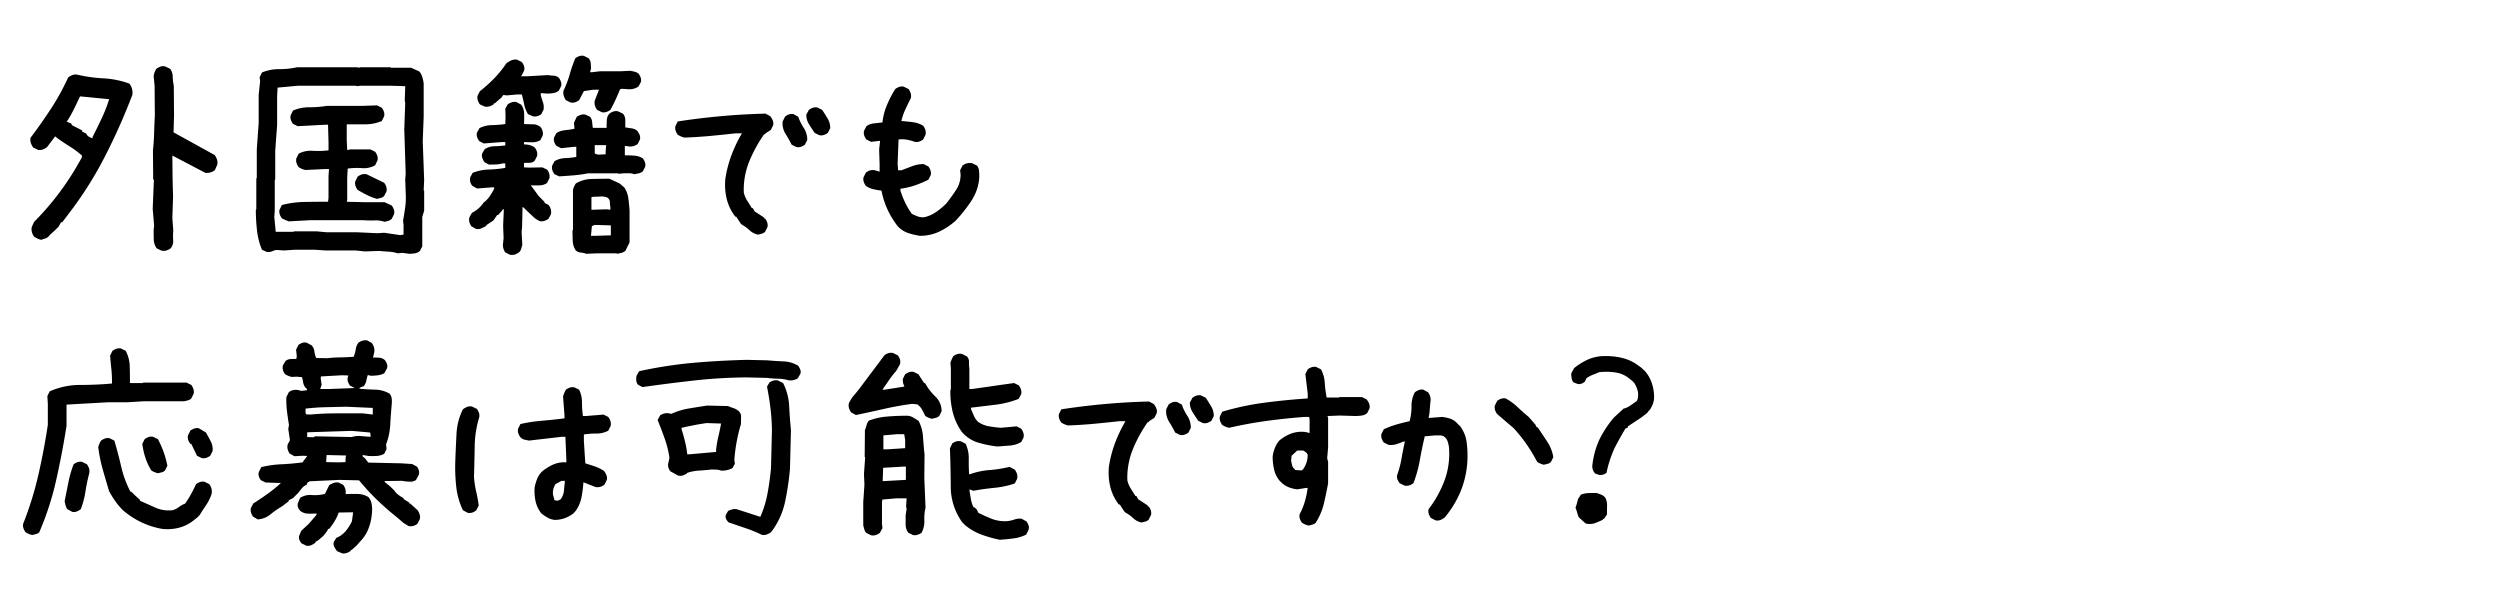 <svg xmlns="http://www.w3.org/2000/svg" width="330" height="80" viewBox="0 0 330 80"><g transform="translate(-272 -2549)"><path d="M21.344,28.094l-.656-.312a2.079,2.079,0,0,1-.391-1.172q-.016-.641-.016-1.3l.063-.531-.187-2.219.156-3.812-.094-.094-.031-3.812q.125-1.125.156-2.281t.094-2.281l-.031-3.937-.125-1.281a1.968,1.968,0,0,1,.125-.516,3.628,3.628,0,0,1,.219-.453,2.138,2.138,0,0,1,.547-.3,1.03,1.03,0,0,1,.641-.016l.656.313A1.838,1.838,0,0,1,22.8,5.141a6.113,6.113,0,0,0,.141,1.172l.031,3.938-.062,2.219,5.438,3a2.638,2.638,0,0,1,.3.594,1.281,1.281,0,0,1,.016.719l-.312.688a1.817,1.817,0,0,1-.547.281,1.865,1.865,0,0,1-.7.063L22.75,15.531l.031,3L22.844,21l-.094,2.781.125,1.688a7.037,7.037,0,0,0-.016,1.234,1.542,1.542,0,0,1-.328,1.078,2.366,2.366,0,0,1-.562.281A1.248,1.248,0,0,1,21.344,28.094ZM5.438,26.656a2.166,2.166,0,0,1-.5-.172q-.219-.109-.437-.234a2.278,2.278,0,0,1-.281-.578,1.551,1.551,0,0,1-.031-.7l.313-.687A35.7,35.7,0,0,0,7.969,20.25a36.308,36.308,0,0,0,2.844-4.5v-.219A11.747,11.747,0,0,0,9.25,14.359q-.781-.484-1.625-1.078L7.281,13,6.219,14.406a2.159,2.159,0,0,1-.578.328,1.1,1.1,0,0,1-.609.047l-.656-.312a2.764,2.764,0,0,1-.3-.578,1.4,1.4,0,0,1-.047-.7q1.438-1.906,2.7-3.844A31.4,31.4,0,0,0,9,5.219a2.23,2.23,0,0,1,.531-.3,1.267,1.267,0,0,1,.594-.078,20.273,20.273,0,0,0,3.516.5,11.966,11.966,0,0,1,3.422.688,1.669,1.669,0,0,1,.359.7,1.906,1.906,0,0,1,.047.8A80.649,80.649,0,0,1,13.828,15.7a48.983,48.983,0,0,1-4.766,7.516l-.844,1.125H8.063l-.344.594-.469.469L6.594,26l-.187.219a1.047,1.047,0,0,1-.453.266Q5.687,26.563,5.438,26.656ZM12.219,13.25v-.156q.594-1.188,1.188-2.437a19.191,19.191,0,0,0,1-2.562l-3.844-.375q-.406.875-.812,1.7a15.365,15.365,0,0,1-.937,1.641l.594.25a.471.471,0,0,0,.266.313q.2.094.391.188l.781.406v.156l.531.25a.9.9,0,0,0,.359.422A1.776,1.776,0,0,0,12.219,13.25Zm41.8,15.25-.906-.125-.625.063a4.763,4.763,0,0,0-1.187-.219q-.594-.031-1.219-.094l-1.937.063-1.187-.125H42.987l-1.375-.094h-2.75l-1.375.094L36.644,28a1.516,1.516,0,0,0-.687.156,1.252,1.252,0,0,1-.75.094l-.625-.281a9.249,9.249,0,0,1-.656-2.547,23.926,23.926,0,0,1-.156-2.734l.063-.062V18.563l.063-.062V14.719l.25-3.5V7.5l.188-1.75-.062-.562.313-.625a5.973,5.973,0,0,1,2.3-.437,10.427,10.427,0,0,0,2.328-.25h7.906l.313.063.063-.062H51.55l.063.063h2.656l1.094.5a2.15,2.15,0,0,1,.375.719A5.518,5.518,0,0,1,55.925,6v4.406l-.125,3.25.188,5.094-.062,1.375.063.063v2.625l-.25.813v3.906l-.312.594a1.287,1.287,0,0,1-.656.313A4.555,4.555,0,0,1,54.019,28.5Zm-.75-2.531v-1.25l-.062-.594q.156-.875.281-1.781a9.568,9.568,0,0,0,.063-1.906l-.062-1.75.063-.75-.187-5.844.125-3.5-.062-.312.063-1.906-2.031-.062H47.581l-.5.063-.062-.062H39.362l-2.719.25-.062,1.125v3.781l-.25,3.438v3.781l-.062.063v4l-.062.875.188,1.969h2.344l.063-.062h3l1.313.125h4.031l2.688.125.875-.062,2.125.313Zm-2.5-1.687a3.668,3.668,0,0,0-1.375-.187,10.878,10.878,0,0,1-1.437-.031H40.987l-2.875.156q-.25-.094-.469-.187a4.282,4.282,0,0,1-.437-.219,1.865,1.865,0,0,1-.281-.531,1.14,1.14,0,0,1-.031-.594l.313-.625a12.451,12.451,0,0,1,2.969-.406q1.563-.031,3.125-.031l.063-.5V18.25l.063-.937h-.5l-2.625.125a3.092,3.092,0,0,1-.469-.156,2.519,2.519,0,0,1-.406-.219,1.865,1.865,0,0,1-.281-.531,1.248,1.248,0,0,1-.031-.625l.313-.625a3.452,3.452,0,0,1,1.875-.375,11.267,11.267,0,0,0,2.063-.062V13.781L43.3,11.469h-.5l-3.5.188-.625-.312a1.865,1.865,0,0,1-.281-.531,1.14,1.14,0,0,1-.031-.594l.313-.625a5.4,5.4,0,0,1,2.188-.437,14.045,14.045,0,0,0,2.313-.187h4.781l1.813-.062.625.313a1.865,1.865,0,0,1,.281.531,1.14,1.14,0,0,1,.031.594l-.312.625a5.477,5.477,0,0,1-2.219.438H45.769v2.125l.063,1.25h.25l.063-.062h2.75l.625.313a1.865,1.865,0,0,1,.281.531,1.14,1.14,0,0,1,.031.594l-.312.656a3.022,3.022,0,0,1-1.75.375,9.2,9.2,0,0,0-1.875.063l-.062,1.25v2.875l-.062.25,2.438.063h2.563l.938.438a1.865,1.865,0,0,1,.281.531,1.14,1.14,0,0,1,.031.594l-.312.625a1.056,1.056,0,0,1-.437.266Q51.019,24.219,50.769,24.281Zm-1-3.031a7.11,7.11,0,0,1-1.312-.5q-.625-.313-1.25-.687a1.865,1.865,0,0,1-.281-.531,1.14,1.14,0,0,1-.031-.594l.313-.625a1.865,1.865,0,0,1,.531-.281A1.359,1.359,0,0,1,48.394,18l2.313,1.125a1.865,1.865,0,0,1,.281.531,1.14,1.14,0,0,1,.031.594l-.312.625a.927.927,0,0,1-.437.25Zm17.55,7.375-.625-.312a1.893,1.893,0,0,1-.266-.594,1.541,1.541,0,0,1-.016-.656l.063-.625-.062-1.656.094-2.156h-.125l-.125.188-.5.563h-.125l-.5.719-.937.625v.094q-.344.188-.656.328a1.171,1.171,0,0,1-.687.078l-.625-.344a1.873,1.873,0,0,1-.25-.5,1.359,1.359,0,0,1-.031-.656l.344-.625a4.251,4.251,0,0,0,.844-.562,3.5,3.5,0,0,0,.688-.781,3.591,3.591,0,0,0,.828-.859,8.664,8.664,0,0,0,.578-.984v-.187h-.187l-2.063.156-.625-.344a1.289,1.289,0,0,1-.266-.5,1.39,1.39,0,0,1-.016-.625l.313-.594a6.243,6.243,0,0,1,2.125-.437,15.562,15.562,0,0,0,2.188-.219v-.594h-.375a3.026,3.026,0,0,1-.859.141q-.484.016-.922.016l-.594-.312a2.366,2.366,0,0,1-.281-.562,1.037,1.037,0,0,1-.031-.562l.344-.594a2.378,2.378,0,0,1,1.3-.391,12.486,12.486,0,0,0,1.422-.109V13.75h-.437l-2.406.188-.594-.312a1.931,1.931,0,0,1-.281-.516,1.076,1.076,0,0,1-.031-.578l.344-.625a3.735,3.735,0,0,1,1.625-.391,14.99,14.99,0,0,0,1.781-.141l.031-.937-.031-1.094.313-.562a1.817,1.817,0,0,1,.547-.281,1.206,1.206,0,0,1,.609-.031l.625.344a2.125,2.125,0,0,1,.391,1.2q.016.672-.016,1.359.563.031,1.156.031a1.534,1.534,0,0,1,1.031.375,1.591,1.591,0,0,1,.266.531,1.144,1.144,0,0,1,.016.563l-.312.625a1.967,1.967,0,0,1-1.031.281q-.562,0-1.125-.031v.313a3.082,3.082,0,0,1,.75.094,1.782,1.782,0,0,1,.688.344,1.591,1.591,0,0,1,.266.531,1.144,1.144,0,0,1,.016.563l-.312.625a.923.923,0,0,1-.641.266q-.391.016-.766.016v.594l.688.031,1.75-.031.625.313a1.591,1.591,0,0,1,.266.531,1.265,1.265,0,0,1,.016.594l-.312.625a1.771,1.771,0,0,1-1,.313H70.1v.125h.063l.969,1.313.75.75v.125l.5.25a1.455,1.455,0,0,1,.344,1.25l-.344.625a2.476,2.476,0,0,1-.531.25,1.14,1.14,0,0,1-.594.031,3.028,3.028,0,0,1-.891-.594q-.391-.375-.828-.781l-.375-.375-.187-.125-.062,2.656-.062.688.094,1.656q-.062.219-.141.5a1.044,1.044,0,0,1-.266.469,2.229,2.229,0,0,1-.531.3A1.333,1.333,0,0,1,67.319,28.625ZM77.381,28.5a2.372,2.372,0,0,0-.687-.156,1.248,1.248,0,0,1-.687-.281,2.409,2.409,0,0,1-.406-1.25q-.031-.688-.031-1.406l.063-.062V20.063a2.565,2.565,0,0,1,.156-.453,2.876,2.876,0,0,1,.219-.391,4.219,4.219,0,0,1,2.094-.594q1.156-.031,2.344-.031l1.344.625.625.531a3.466,3.466,0,0,1,.531,1.453q.094.766.156,1.547V27l-.562,1.125a1.408,1.408,0,0,1-.5.25q-.25.062-.594.125l-.062-.062h-2.5Zm3.25-2.437V24.75l-2.125-.062-.375.156-.125,1.281h.688Zm-.062-3.375v-.375a2.887,2.887,0,0,1-.062-.625.742.742,0,0,0-.312-.594,1.942,1.942,0,0,0-.906-.156q-.469.031-.969.031l-.25.063v1.656h.188l1.813-.062Zm-6.75-4.406L73.194,18a1.865,1.865,0,0,1-.281-.531,1.14,1.14,0,0,1-.031-.594l.313-.594a2.861,2.861,0,0,1,1.375-.406,12.207,12.207,0,0,0,1.5-.156V14.375h-.25l-1.75.188-.625-.312a1.479,1.479,0,0,1-.281-.5,1.14,1.14,0,0,1-.031-.594l.313-.594a2.575,2.575,0,0,1,1.125-.375q.625-.063,1.25-.187v-.125l-.062-.656.375-.812a2.476,2.476,0,0,1,.531-.25,1.14,1.14,0,0,1,.594-.031l.625.281a1.282,1.282,0,0,1,.281.719,7.365,7.365,0,0,0,.094.75h1.813q0-.531.031-1.031A1.339,1.339,0,0,1,80.444,10a1.865,1.865,0,0,1,.531-.281,1.14,1.14,0,0,1,.594-.031l.656.313a1.208,1.208,0,0,1,.313.844v.969q.375.063.813.125a1.519,1.519,0,0,1,.75.313,2.96,2.96,0,0,1,.313.516,1.07,1.07,0,0,1,.063.641l-.312.625a2.305,2.305,0,0,1-.562.25,1.508,1.508,0,0,1-.687.031l-.437-.062V15.5q.625,0,1.25.047a2.432,2.432,0,0,1,1.125.359,1.865,1.865,0,0,1,.281.531,1.037,1.037,0,0,1,.031.563l-.312.625a1.379,1.379,0,0,1-.531.25q-.281.062-.594.125a1.751,1.751,0,0,0-.656-.125H82.35l-.719.063-.062-.062H77.631a16.571,16.571,0,0,1-1.875.266Q74.819,18.219,73.819,18.281Zm6.125-2.906v-.312l.063-.906h-1.5V15.25a1.122,1.122,0,0,0,.688.156Q79.569,15.375,79.944,15.375Zm-9.625-5.031-.625-.281a3.913,3.913,0,0,1-.5-1.266q-.125-.641-.312-1.328h-.625l-1.375.125-.437-.062-.25.344-.906.781h-.125v.125a2.476,2.476,0,0,1-.531.25,1.359,1.359,0,0,1-.656.031l-.625-.281a1.817,1.817,0,0,1-.281-.547,1.206,1.206,0,0,1-.031-.609l.313-.594a18.243,18.243,0,0,0,1.891-1.7,13.932,13.932,0,0,0,1.578-1.953,3.109,3.109,0,0,1,.656-.406,1.382,1.382,0,0,1,.781-.094l.625.313a1.931,1.931,0,0,1,.281.516,1.076,1.076,0,0,1,.031.578l-.312.625-.125.156h.875l2.688-.156a6.1,6.1,0,0,0,.75.078,1.156,1.156,0,0,1,.688.266,1.865,1.865,0,0,1,.281.531,1.037,1.037,0,0,1,.031.563l-.312.625a1.493,1.493,0,0,1-.719.313,5.544,5.544,0,0,1-.844.063l-.812-.062v.313q.125.437.281.891a2.091,2.091,0,0,1,.094.953l-.312.625a1.591,1.591,0,0,1-.531.266A1.265,1.265,0,0,1,70.319,10.344Zm9.125-.531L78.819,9.5a1.817,1.817,0,0,1-.281-.547,1.432,1.432,0,0,1-.031-.672l.563-1.437h-.812l-1.187.188-.625,1.188a1.865,1.865,0,0,1-.531.281,1.14,1.14,0,0,1-.594.031l-.625-.312a2.278,2.278,0,0,1-.281-.578,1.432,1.432,0,0,1-.031-.672,12.936,12.936,0,0,0,.813-2.141,17.906,17.906,0,0,1,.75-2.141,1.865,1.865,0,0,1,.531-.281,1.14,1.14,0,0,1,.594-.031l.625.313a1.233,1.233,0,0,1,.281.672q.031.359.031.734l-.125.438h.25l1.063-.125H81.85l1.375-.062q.313.062.563.125a1.408,1.408,0,0,1,.5.25,1.931,1.931,0,0,1,.281.516,1.076,1.076,0,0,1,.031.578l-.312.594a1.782,1.782,0,0,1-.562.281,2.385,2.385,0,0,1-.687.094L82.1,6.719l-.25.063q-.281.688-.594,1.375T80.569,9.5a1.865,1.865,0,0,1-.531.281A1.14,1.14,0,0,1,79.444,9.813Zm20.613,16.156a2.209,2.209,0,0,1-1.094-.562,5.223,5.223,0,0,0-1.031-.75l-.187-.187-.562-.875h-.125a6.286,6.286,0,0,1-1.125-2.312,8.123,8.123,0,0,1-.187-2.687,15.653,15.653,0,0,1,.813-3.125,18.206,18.206,0,0,1,1.375-2.875h-.812q-1.687.188-3.344.344t-3.437.219A3.092,3.092,0,0,1,89.869,13a2.519,2.519,0,0,1-.406-.219,1.865,1.865,0,0,1-.281-.531,1.14,1.14,0,0,1-.031-.594l.313-.625q2.844-.438,5.75-.7T101.056,10l.625.344a2.733,2.733,0,0,1,.313.531,1.132,1.132,0,0,1,.063.656l-.312.625-.687.438-.062.125h-.125A18.254,18.254,0,0,0,98.9,16.313a9.927,9.927,0,0,0-.719,4.094,3.373,3.373,0,0,0,.438,1.063l.625,1h.125l.25.438,1.25.813v.125h.125a1.865,1.865,0,0,1,.281.531,1.14,1.14,0,0,1,.031.594l-.312.625a.927.927,0,0,1-.437.25Zm5.063-11.562-.625-.312a16.018,16.018,0,0,0-.812-1.437,2.623,2.623,0,0,1-.375-1.625l.313-.625a1.551,1.551,0,0,1,.531-.312,1.14,1.14,0,0,1,.594-.031l.625.344a6.383,6.383,0,0,0,.719,1.469,2.856,2.856,0,0,1,.469,1.594l-.312.625a1.865,1.865,0,0,1-.531.281A1.14,1.14,0,0,1,105.119,14.406Zm3.031-1.562-.625-.312q-.375-.562-.734-1.125a2.328,2.328,0,0,1-.359-1.281l.344-.625a1.865,1.865,0,0,1,.531-.281,1.14,1.14,0,0,1,.594-.031l.625.313q.375.563.719,1.141a2.431,2.431,0,0,1,.344,1.266l-.312.625a1.865,1.865,0,0,1-.531.281A1.14,1.14,0,0,1,108.15,12.844Zm13.269,13.281a9.5,9.5,0,0,1-1.562-.375,3.37,3.37,0,0,1-1.375-.906,11.67,11.67,0,0,1-1.344-2.219,10.671,10.671,0,0,1-.781-2.469,9.213,9.213,0,0,1-1.094-.187,2.723,2.723,0,0,1-.969-.437,1.865,1.865,0,0,1-.281-.531,1.14,1.14,0,0,1-.031-.594l.313-.625a1.865,1.865,0,0,1,.531-.281,1.359,1.359,0,0,1,.656-.031l.625.188v-1l-.062-1.937.125-1.125h-.125l-1.062.125-.625-.312a1.865,1.865,0,0,1-.281-.531,1.14,1.14,0,0,1-.031-.594l.313-.625a2.086,2.086,0,0,1,1-.375l1.125-.125a8.03,8.03,0,0,1,.594-2.3,14.955,14.955,0,0,1,1.094-2.109,1.865,1.865,0,0,1,.531-.281,1.14,1.14,0,0,1,.594-.031l.625.313a1.865,1.865,0,0,1,.281.531,1.359,1.359,0,0,1,.031.656q-.375.75-.719,1.484a7.746,7.746,0,0,0-.531,1.547q.75.063,1.5.156a3.48,3.48,0,0,1,1.375.469,1.865,1.865,0,0,1,.281.531,1.359,1.359,0,0,1,.031.656l-.312.625a1.865,1.865,0,0,1-.531.281,1.14,1.14,0,0,1-.594.031,5.8,5.8,0,0,0-1.031-.281,3.83,3.83,0,0,0-1.094-.031l-.125,3.188.063.875h.438q.688-.25,1.406-.531a4.164,4.164,0,0,1,1.531-.281l.625.313a1.865,1.865,0,0,1,.281.531,1.14,1.14,0,0,1,.031.594l-.312.625a14.684,14.684,0,0,1-1.781.75,9.412,9.412,0,0,1-1.906.438v.25a11.483,11.483,0,0,0,.625,1.594,9.425,9.425,0,0,0,.875,1.469q.375.188.781.344a1.852,1.852,0,0,0,.906.094,4.394,4.394,0,0,0,1.531-.687,9.862,9.862,0,0,0,1.344-1.125q.688-.875,1.281-1.781a3.626,3.626,0,0,0,.594-2.031l-.062-.562.313-.625a1.782,1.782,0,0,1,.563-.281,1.508,1.508,0,0,1,.687-.031l.656.313a1.282,1.282,0,0,1,.281.719q.031.406.031.844a6.418,6.418,0,0,1-1.047,3.094,18.887,18.887,0,0,1-2.109,2.656,9.311,9.311,0,0,1-2.156,1.422A5.845,5.845,0,0,1,121.419,26.125ZM4.25,65.625a3.092,3.092,0,0,1-.469-.156,2.519,2.519,0,0,1-.406-.219,1.865,1.865,0,0,1-.281-.531,1.14,1.14,0,0,1-.031-.594,44.219,44.219,0,0,0,2-6.437q.75-3.281,1.25-6.594V48.281l-.062-1,.313-.625a9.85,9.85,0,0,1,4.031-.844q2.125,0,4.188-.187v-.312a15.554,15.554,0,0,0-.094-1.719q-.094-.844-.156-1.656l.313-.625a1.865,1.865,0,0,1,.531-.281A1.14,1.14,0,0,1,15.969,41l.625.313a4.532,4.532,0,0,1,.531,2.031q.031,1.094.031,2.219h1.688l.063-.062h5.719l.625.313a1.817,1.817,0,0,1,.281.547,1.206,1.206,0,0,1,.031.609l-.312.625a.927.927,0,0,1-.437.25l-.5.125H18.969l-2.125.125h-2.5l-5.562.313v2.813q-.562,3.563-1.359,7.125A39.006,39.006,0,0,1,5.188,65.25a.927.927,0,0,1-.437.25Zm17.156-.812a10.585,10.585,0,0,1-2.75-.875,10.913,10.913,0,0,1-2.437-1.594,8.885,8.885,0,0,1-1-1.187,13.858,13.858,0,0,1-.812-1.312q-.438-1.437-.844-2.875a19.829,19.829,0,0,1-.594-2.937,3.092,3.092,0,0,1,.156-.469,2.52,2.52,0,0,1,.219-.406,1.865,1.865,0,0,1,.531-.281,1.14,1.14,0,0,1,.594-.031l.625.313q.5,1.688.906,3.438a14.022,14.022,0,0,0,1.219,3.313h.125l.5.5.625.563v.125q1,.438,2.031.906a4.368,4.368,0,0,0,2.281.344,2.481,2.481,0,0,0,.813-.406,3.669,3.669,0,0,1,.844-.469,13.672,13.672,0,0,0,.781-1.25q.344-.625.656-1.312a1.865,1.865,0,0,1,.531-.281A1.14,1.14,0,0,1,27,58.594l.625.313a1.783,1.783,0,0,1,.281.563,1.508,1.508,0,0,1,.031.688,5.536,5.536,0,0,1-.719,1.5q-.469.687-.906,1.406h-.125v.125l-.625.5a5.317,5.317,0,0,1-1.922.969A6.091,6.091,0,0,1,21.406,64.813ZM9.531,62.563l-.625-.344a1.408,1.408,0,0,1-.25-.5q-.063-.25-.125-.562l.5-2.5a14.25,14.25,0,0,1,.688-2.375A1.865,1.865,0,0,1,10.25,56a1.14,1.14,0,0,1,.594-.031l.625.313a1.865,1.865,0,0,1,.281.531,1.359,1.359,0,0,1,.031.656,23.474,23.474,0,0,0-.5,2.406,11.1,11.1,0,0,1-.625,2.344,2.23,2.23,0,0,1-.531.3A1.042,1.042,0,0,1,9.531,62.563Zm11.313-5.094a3.092,3.092,0,0,1-.469-.156,2.52,2.52,0,0,1-.406-.219,7.72,7.72,0,0,1-.781-1.687,10.4,10.4,0,0,1-.406-1.812l.313-.625a1.865,1.865,0,0,1,.531-.281,1.14,1.14,0,0,1,.594-.031l.625.313a12.231,12.231,0,0,1,.75,1.688,12.907,12.907,0,0,1,.5,1.813l-.312.625a.927.927,0,0,1-.437.25Zm5.781-2L26,55.156l-.75-1.562h-.125a1.865,1.865,0,0,1-.281-.531,1.14,1.14,0,0,1-.031-.594l.313-.625a1.865,1.865,0,0,1,.531-.281,1.14,1.14,0,0,1,.594-.031l.938.563q.313.563.625,1.156a2.255,2.255,0,0,1,.25,1.281l-.312.625a1.865,1.865,0,0,1-.531.281A1.14,1.14,0,0,1,26.625,55.469ZM45.144,68.031l-.656-.281a4.638,4.638,0,0,1-.344-.531.983.983,0,0,1-.094-.656L44.394,66a3.169,3.169,0,0,0,1.234-.891,6.119,6.119,0,0,0,.828-1.3l.156-1.187-1.906.031a5.6,5.6,0,0,1-.516,1.109,9.009,9.009,0,0,1-.734,1.047h-.125l-.187.344-.469.594-.437.375-.219.188-.344.188-.062.156a2.733,2.733,0,0,1-.531.313,1.132,1.132,0,0,1-.656.063l-.625-.312a1.627,1.627,0,0,1-.281-.453.951.951,0,0,1-.031-.547l.281-.656.844-.781.188-.187.969-1.125v-.187q-.562.031-1.125.016a1.652,1.652,0,0,1-1-.359,1.289,1.289,0,0,1-.312-.484.913.913,0,0,1,0-.578l.281-.656a2.435,2.435,0,0,1,1.563-.375,5.2,5.2,0,0,0,1.719-.156l.563-1.156A2.957,2.957,0,0,1,44,58.766a1.554,1.554,0,0,1,.672-.078L45.3,59a1.817,1.817,0,0,1,.281.547,1.432,1.432,0,0,1,.031.672q.813-.031,1.594-.016a2.788,2.788,0,0,1,1.438.422,1.878,1.878,0,0,1,.406.859,4.07,4.07,0,0,1,.063,1.016,7.31,7.31,0,0,1-.453,2.219A4.98,4.98,0,0,1,47.519,66.5l-.437.5-.656.594H46.3v.125a2.366,2.366,0,0,1-.562.281A1.14,1.14,0,0,1,45.144,68.031Zm8.781-3.594-.656-.406-.875-.75q-1.062-.844-2.078-1.781t-1.922-1.937l-1-1.156-2.562-.062-4,.188-.062.094h-.125L40.456,59a1.551,1.551,0,0,0-.625.469q-.25.312-.469.594l-.187.188-.5.5-.562.281v.125l-.844.656a11.932,11.932,0,0,0-1.562,1.078,2.929,2.929,0,0,1-1.687.672l-.625-.375a1.873,1.873,0,0,1-.25-.5,1.248,1.248,0,0,1-.031-.625l.313-.594q.969-.625,1.891-1.281a17.74,17.74,0,0,0,1.766-1.437h-.25l-1.781-.062-.625-.312a1.623,1.623,0,0,1-.266-.516,1,1,0,0,1,.016-.578l.313-.625a13.882,13.882,0,0,1,2.672-.375q1.391-.063,2.766-.25l.625-.844-.562-.031-1.125.063-.625-.344a1.873,1.873,0,0,1-.25-.5,1.359,1.359,0,0,1-.031-.656,1.564,1.564,0,0,1,.2-.391.534.534,0,0,0,.078-.453l-.187-1.25.094-.531q-.156-.937-.266-1.828a12.057,12.057,0,0,1-.078-1.859l.313-.625a1.2,1.2,0,0,1,.547-.281,1.983,1.983,0,0,1,.609-.031l.531.125.719-.094v-.156l-.187-.156a1.475,1.475,0,0,1-.312-.687,7.28,7.28,0,0,0-.156-.719l-.687-.062-.687.031a3.092,3.092,0,0,1-.469-.156,2.52,2.52,0,0,1-.406-.219,1.591,1.591,0,0,1-.266-.531,1.265,1.265,0,0,1-.016-.594l.344-.594a1.156,1.156,0,0,1,.688-.266q.375-.016.75-.016L39.175,42l-.094-.844.313-.625a1.865,1.865,0,0,1,.531-.281.963.963,0,0,1,.594,0l.625.344a1.492,1.492,0,0,1,.359.8,3.03,3.03,0,0,0,.234.859l1.438.031q.813-.094,1.719-.109t1.781-.078a3.606,3.606,0,0,0,.281-.984,1.823,1.823,0,0,1,.375-.891,1.966,1.966,0,0,1,.563-.266,1.265,1.265,0,0,1,.594-.016l.594.344a1.783,1.783,0,0,1,.281.563,1.508,1.508,0,0,1,.031.688l-.156.656q.438,0,.844.031a1.185,1.185,0,0,1,.719.313,1.931,1.931,0,0,1,.281.516.913.913,0,0,1,0,.578l-.344.625a2.245,2.245,0,0,1-.844.281,7.325,7.325,0,0,1-.969.063L48.55,44.5a6.368,6.368,0,0,0-.2.766,1.618,1.618,0,0,1-.328.7l-.562.219v.125q1,.094,2.063.125a3.9,3.9,0,0,1,1.906.531,1.248,1.248,0,0,1,.281.688,4.139,4.139,0,0,1,0,.719q-.125,1.375-.2,2.719a8.462,8.462,0,0,1-.547,2.563l.063.625-.312.625a2.4,2.4,0,0,1-1,.281,9.577,9.577,0,0,1-1.094,0l-.75-.125v.188l.313.25.438.563,4.281.094,1.5.094.625.344a1.281,1.281,0,0,1,.266.516.992.992,0,0,1-.016.578l-.375.688a1.782,1.782,0,0,1-.531.2,5.815,5.815,0,0,1-1.312-.109l-2.281.031v.125l.625.5.625.594a2.281,2.281,0,0,0,.547.594,4.415,4.415,0,0,0,.7.438v.125l.75.469v.125h.125l.969.875a2.278,2.278,0,0,1,.281.578,1.116,1.116,0,0,1,0,.641l-.312.594a1.57,1.57,0,0,1-.547.266A1.335,1.335,0,0,1,53.925,64.438ZM45.612,56v-.5l.063-.375-2.562-.062L43.05,56l1.75.031Zm3.313-3.344v-.125l-.062-.437-2.437-.219-5.875.188v.625l.813.031.25-.125,4.813.094a2.936,2.936,0,0,1,1.219-.125Q48.3,52.625,48.925,52.656Zm.281-2.937v-.875l-3.5-.156-2.75.063q-1.312.031-2.625.188v.5l.063.25.563.031q1.688-.156,3.438-.156h3.5Zm-2.375-3.5-.625-.312a1.865,1.865,0,0,1-.281-.531,1.063,1.063,0,0,1,0-.625l.063-.187-.812-.031-2.812.156-.031.281.125.813-.187.563h1.25ZM73.194,63.625a2.5,2.5,0,0,1-.937-.312,5.626,5.626,0,0,1-.812-.562,3.873,3.873,0,0,1-.75-1.594,6.536,6.536,0,0,1-.125-1.812,6.251,6.251,0,0,1,.344-1.156,2.958,2.958,0,0,1,.656-.969,6.356,6.356,0,0,1,1.469-.906,3.61,3.61,0,0,1,1.719-.281v-.375l-.125-3h-.5q-1.063.125-2.156.25t-2.156.25q-.313-.063-.594-.125a1.089,1.089,0,0,1-.531-.312,1.865,1.865,0,0,1-.281-.531,1.14,1.14,0,0,1-.031-.594l.313-.625a20.731,20.731,0,0,1,2.875-.437q1.5-.125,2.938-.312v-.437l-.187-2.437a3.091,3.091,0,0,1,.156-.469,4.282,4.282,0,0,1,.219-.437,1.865,1.865,0,0,1,.531-.281,1.14,1.14,0,0,1,.594-.031l.625.313a3.849,3.849,0,0,1,.375,1.688,12.58,12.58,0,0,0,.125,1.781h.438l2.281-.187.625.313a1.865,1.865,0,0,1,.281.531,1.359,1.359,0,0,1,.031.656l-.312.625a3.177,3.177,0,0,1-1.547.375,10.982,10.982,0,0,0-1.672.125v.875l.188,2.938q.625.188,1.266.406a5.174,5.174,0,0,1,1.2.594,2.733,2.733,0,0,1,.313.531,1.132,1.132,0,0,1,.063.656l-.312.625a1.865,1.865,0,0,1-.531.281,1.359,1.359,0,0,1-.656.031l-1.594-.625a15.407,15.407,0,0,1-.25,1.969,4.648,4.648,0,0,1-.75,1.781l-.312.344a4.178,4.178,0,0,1-1.187.656A3.944,3.944,0,0,1,73.194,63.625Zm-11.469-.937-.625-.344a9.626,9.626,0,0,1-.875-3.094,22.964,22.964,0,0,1-.125-3.406q.063-1.75.156-3.531a8.22,8.22,0,0,1,.844-3.281,2.733,2.733,0,0,1,.531-.312,1.132,1.132,0,0,1,.656-.062l.656.313a1.865,1.865,0,0,1,.281.531,1.14,1.14,0,0,1,.031.594,13.509,13.509,0,0,0-.594,3.813q-.031,2-.094,4a11.734,11.734,0,0,0,.281,1.938q.219.938.344,1.875l-.312.625a1.521,1.521,0,0,1-.547.313A1.206,1.206,0,0,1,61.725,62.688Zm12.281-1.781a2.242,2.242,0,0,0,.438-1.156q.062-.656.125-1.281h-.437l-.812.438a2.6,2.6,0,0,0-.281.656,1.926,1.926,0,0,0-.031.781l.188.688.438.063Zm26.55,4.688a18.375,18.375,0,0,0-2.219-.906q-1.125-.375-2.187-.75a2.423,2.423,0,0,1-.3-.422.835.835,0,0,1-.047-.547l.313-.531a2.83,2.83,0,0,1,.547-.2,1.335,1.335,0,0,1,.609-.016l3.094,1a14.084,14.084,0,0,0,.953-3.125q.3-1.625.453-3.281l.125-5.094a28.723,28.723,0,0,0-.2-2.875q-.172-1.406-.453-2.812l.313-.531a1.591,1.591,0,0,1,.531-.266,1.265,1.265,0,0,1,.594-.016l.688.344a7.505,7.505,0,0,1,.8,3.016q.078,1.578.234,3.172l-.125,5.094a36.089,36.089,0,0,1-.641,4.344,10.048,10.048,0,0,1-1.766,3.938l-.187.188a2.476,2.476,0,0,1-.531.25A1.14,1.14,0,0,1,100.556,65.594ZM89.525,57.781l-1.031-.562a1.668,1.668,0,0,1-.266-.5,1.127,1.127,0,0,1-.016-.562l.156-.719a13.146,13.146,0,0,0-.641-2.578q-.453-1.266-.922-2.422l.344-.625a1.972,1.972,0,0,1,.547-.234,1.335,1.335,0,0,1,.609-.016l.313.063a9.191,9.191,0,0,1,2.281-.7q1.187-.2,2.438-.391l2.75.063q.375.156.75.281a1.937,1.937,0,0,1,.688.406.99.99,0,0,1,.3.766q-.016.453-.016.922a21.11,21.11,0,0,0-.562,2.3,22.268,22.268,0,0,0-.312,2.422l.063.531-.312.563a3.2,3.2,0,0,1-.719.266,3.384,3.384,0,0,1-.75.078,2,2,0,0,0-.656-.141q-.344-.016-.687-.016-.75.094-1.578.141a6.049,6.049,0,0,0-1.578.3l-.062.094a2.476,2.476,0,0,1-.531.25A1.14,1.14,0,0,1,89.525,57.781Zm5-3.125v-.281a13.331,13.331,0,0,1,.3-1.75q.2-.844.359-1.719l-1.906-.062q-.875.125-1.672.281t-1.641.344v.188q.25.781.453,1.609a12.919,12.919,0,0,1,.3,1.7h.313Zm-9.719-8.562-.594-.312a.956.956,0,0,1-.219-.547,2.191,2.191,0,0,1,.031-.641L84.369,44a56.527,56.527,0,0,1,7.016-1.094q3.453-.312,7.2-.406l2.719.063q1.063.094,2.125.141a4.012,4.012,0,0,1,1.938.578,2.273,2.273,0,0,1,.266.5.805.805,0,0,1,.016.563l-.344.594a1.942,1.942,0,0,1-.562.234,1.68,1.68,0,0,1-.687.016,5.147,5.147,0,0,0-1.375-.2,12.58,12.58,0,0,1-1.437-.109l-2.719-.062a66.289,66.289,0,0,0-6.875.406Q88.337,45.594,84.806,46.094ZM131.981,66.25a16.269,16.269,0,0,1-2.437-.687,7.208,7.208,0,0,1-2.156-1.25l-.375-.375A8.037,8.037,0,0,1,125.5,59.25q-.016-2.562-.109-5.062l.313-.656a1.591,1.591,0,0,1,.531-.266,1.265,1.265,0,0,1,.594-.016l.625.313a4.319,4.319,0,0,1,.422,1.969q-.016,1.062.047,2.063h.125a9.575,9.575,0,0,1,2.563-.547,16.823,16.823,0,0,0,2.656-.422l.688.375a1.865,1.865,0,0,1,.281.531,1.359,1.359,0,0,1,.031.656l-.312.625a11.48,11.48,0,0,1-2.672.578q-1.422.141-2.8.391l-.5-.187v.25q.094.563.187,1.094a3.756,3.756,0,0,0,.344,1.031h.125l.313.313.188.406q.875.438,1.781.8a4.838,4.838,0,0,0,2.063.3,4.4,4.4,0,0,0,.938-.219,2.01,2.01,0,0,1,.938-.094l.625.344a1.865,1.865,0,0,1,.281.531.963.963,0,0,1,0,.594l-.312.625a5.294,5.294,0,0,1-1.656.5Q132.887,66.188,131.981,66.25Zm-17-.594-.625-.312a1.044,1.044,0,0,1-.266-.469q-.078-.281-.141-.531V61.25l.156-2.25-.062-1.437.156-2.187-.062-.062.031-3.531a6.056,6.056,0,0,0,.219-.656,1.742,1.742,0,0,1,.281-.594,8.653,8.653,0,0,1,2.422-.547q1.3-.109,2.609-.109a1.585,1.585,0,0,1,.813.219q.375.219.75.469a5.37,5.37,0,0,1,.578,2.125q.078,1.156.2,2.313l-.031,3.125L122.169,62a6.776,6.776,0,0,0-.156,1.719,3.117,3.117,0,0,1-.375,1.625,2.476,2.476,0,0,1-.531.25,1.14,1.14,0,0,1-.594.031l-.625-.312a1.89,1.89,0,0,1-.344-1.094V63l.125-.781-.062-.375.063-1.062h-1.375l-1.812.156-.062.313v2.844l.063.625-.344.625a1.817,1.817,0,0,1-.547.281A1.206,1.206,0,0,1,114.981,65.656Zm4.594-7.312v-1.75H119.2l-2.625.156-.062,1.75h.25Zm12.062-4.406a15.349,15.349,0,0,1-2.531-.516A4.585,4.585,0,0,1,126.95,52a7.894,7.894,0,0,1-1.187-2.594,11.152,11.152,0,0,1-.312-2.937l.063-.062V43.625l-.062-.75q.094-.25.188-.469a2.519,2.519,0,0,1,.219-.406,1.591,1.591,0,0,1,.531-.266,1.265,1.265,0,0,1,.594-.016l.625.313a.97.97,0,0,1,.3.75,4.931,4.931,0,0,0,.047.875v2.688h.375q1.375-.187,2.766-.391t2.766-.391l.625.313a1.817,1.817,0,0,1,.281.547,1.206,1.206,0,0,1,.031.609l-.344.625a12.686,12.686,0,0,1-3.047.766q-1.609.2-3.234.391V49l.375.875a2.6,2.6,0,0,0,.563.813,3.5,3.5,0,0,0,1.406.578,15.856,15.856,0,0,0,1.594.2l2.094-.187.594.313a1.817,1.817,0,0,1,.281.547,1.206,1.206,0,0,1,.031.609l-.312.594a3.425,3.425,0,0,1-1.5.469Zm-12.156.219V53.063l-.125-.75h-.937l-1.812.156v1.844h.5Zm3.531-3.875a3.092,3.092,0,0,1-.469-.156,2.519,2.519,0,0,1-.406-.219q-.187-.375-.406-.8a2.083,2.083,0,0,0-.656-.734l-.687-.062q-1.875.25-3.734.672t-3.672.8l-.625-.344a1.865,1.865,0,0,1-.281-.531,1.359,1.359,0,0,1-.031-.656,4.521,4.521,0,0,1,.7-1.094q.453-.531.828-1.031l3.188-4.25a1.591,1.591,0,0,1,.531-.266,1.265,1.265,0,0,1,.594-.016l.625.313a1.865,1.865,0,0,1,.281.531,1.166,1.166,0,0,1,0,.656l-.5.875a11.963,11.963,0,0,0-.937,1.2q-.437.641-.875,1.266h.313l2.563-.406v-.125a.972.972,0,0,1-.156-.406,3.318,3.318,0,0,1-.031-.469l.313-.625a1.865,1.865,0,0,1,.531-.281,1.14,1.14,0,0,1,.594-.031l.625.313.75,1.156h.125a7.282,7.282,0,0,0,1.344,1.766,2.648,2.648,0,0,1,.844,1.953l-.312.625a1.144,1.144,0,0,1-.469.25Zm27.675,13.688a2.209,2.209,0,0,1-1.094-.562,5.223,5.223,0,0,0-1.031-.75l-.187-.187-.562-.875h-.125a6.285,6.285,0,0,1-1.125-2.312,8.123,8.123,0,0,1-.187-2.687,15.654,15.654,0,0,1,.813-3.125,18.2,18.2,0,0,1,1.375-2.875h-.812q-1.687.188-3.344.344t-3.437.219A3.092,3.092,0,0,1,140.5,51a2.52,2.52,0,0,1-.406-.219,1.865,1.865,0,0,1-.281-.531,1.14,1.14,0,0,1-.031-.594l.313-.625q2.844-.438,5.75-.7T151.688,48l.625.344a2.733,2.733,0,0,1,.313.531,1.132,1.132,0,0,1,.063.656l-.312.625-.687.438-.062.125H151.5a18.253,18.253,0,0,0-1.969,3.594,9.927,9.927,0,0,0-.719,4.094,3.373,3.373,0,0,0,.438,1.063l.625,1H150l.25.438,1.25.813v.125h.125a1.865,1.865,0,0,1,.281.531,1.14,1.14,0,0,1,.031.594l-.312.625a.927.927,0,0,1-.437.25Zm5.063-11.562-.625-.312a16.016,16.016,0,0,0-.812-1.437,2.623,2.623,0,0,1-.375-1.625l.313-.625a1.551,1.551,0,0,1,.531-.312,1.14,1.14,0,0,1,.594-.031l.625.344a6.383,6.383,0,0,0,.719,1.469,2.856,2.856,0,0,1,.469,1.594l-.312.625a1.865,1.865,0,0,1-.531.281A1.14,1.14,0,0,1,155.75,52.406Zm3.031-1.562-.625-.312q-.375-.562-.734-1.125a2.328,2.328,0,0,1-.359-1.281l.344-.625a1.865,1.865,0,0,1,.531-.281,1.14,1.14,0,0,1,.594-.031l.625.313q.375.563.719,1.141a2.431,2.431,0,0,1,.344,1.266l-.312.625a1.865,1.865,0,0,1-.531.281A1.14,1.14,0,0,1,158.781,50.844Zm13.956,13.531a3.091,3.091,0,0,1-.469-.156,2.519,2.519,0,0,1-.406-.219,1.865,1.865,0,0,1-.281-.531,1.14,1.14,0,0,1-.031-.594,8.567,8.567,0,0,0,.688-1.672,12.193,12.193,0,0,0,.375-1.8h-.187l-1.187.188a4.4,4.4,0,0,1-1.062-.25,3.121,3.121,0,0,1-.937-.562l-.375-.375a3.544,3.544,0,0,1-.687-1.437,7.482,7.482,0,0,1-.187-1.687,4.454,4.454,0,0,1,.281-1.125,3.437,3.437,0,0,1,.594-1,5.432,5.432,0,0,1,1.594-.937,4.065,4.065,0,0,1,1.906-.187l.5.125V50.344l-.062-.312h-.562q-2.562.188-5.062.531t-4.937.906a2.83,2.83,0,0,1-.5-.156,2.52,2.52,0,0,1-.406-.219,1.865,1.865,0,0,1-.281-.531,1.14,1.14,0,0,1-.031-.594l.313-.625a35.689,35.689,0,0,1,5.563-1.187q2.844-.375,5.719-.562v-.625l-.312-2.594.313-.625a1.865,1.865,0,0,1,.531-.281,1.14,1.14,0,0,1,.594-.031l.625.313a4.32,4.32,0,0,1,.5,1.8,14.463,14.463,0,0,0,.25,1.922h1.625l.063-.062h2.969l.625.313a2.733,2.733,0,0,1,.313.531,1.132,1.132,0,0,1,.063.656l-.312.625a1.493,1.493,0,0,1-.719.313,5.544,5.544,0,0,1-.844.063l-2.031-.062-1.625.063v.125l.063.063v4l-.125,1.375.125.5v2.813q-.25,1.375-.562,2.7A8.2,8.2,0,0,1,173.675,64a.927.927,0,0,1-.437.25Zm-.75-7.406a3.417,3.417,0,0,0,.469-.906,3.245,3.245,0,0,0,.156-1.031.66.66,0,0,0-.219-.312q-.156-.125-.344-.25h-.812l-.75.688-.062.688q.063.25.125.531a.933.933,0,0,0,.25.469l.125.063v.125l.875.063Zm17.519,6.719-.625-.312a1.865,1.865,0,0,1-.281-.531,1.248,1.248,0,0,1-.031-.625,14.854,14.854,0,0,0,2.125-3.844,10.25,10.25,0,0,0,.563-4.406,4.937,4.937,0,0,0-.187-.75,1.2,1.2,0,0,0-.5-.625,1.172,1.172,0,0,0-.531-.125h-.594l-1.375.125q-.375,1.563-.656,3.156a15.86,15.86,0,0,1-.844,3.031,1.865,1.865,0,0,1-.531.281,1.359,1.359,0,0,1-.656.031l-.625-.312a2.23,2.23,0,0,1-.3-.531.89.89,0,0,1-.016-.594,13.139,13.139,0,0,0,.563-2.156q.188-1.094.438-2.219h-.187q-.438.188-.922.344a2.483,2.483,0,0,1-1.047.094l-.625-.312a1.865,1.865,0,0,1-.281-.531,1.14,1.14,0,0,1-.031-.594l.313-.625a11.949,11.949,0,0,1,1.672-.625q.859-.25,1.734-.437a7.61,7.61,0,0,0,.25-1.969,3.827,3.827,0,0,1,.438-1.844,2.23,2.23,0,0,1,.531-.3,1.042,1.042,0,0,1,.594-.047l.625.344a1.783,1.783,0,0,1,.281.563,1.508,1.508,0,0,1,.031.688q-.063.563-.094,1.094a5.6,5.6,0,0,1-.156,1.031h.188l1.625-.125a5.732,5.732,0,0,1,1,.219,2.112,2.112,0,0,1,.875.531l.5.5a4.533,4.533,0,0,1,.844,2.125,13.488,13.488,0,0,1,.094,2.438,12.389,12.389,0,0,1-.875,3.969,13.347,13.347,0,0,1-2.125,3.5,2.733,2.733,0,0,1-.531.313A1.132,1.132,0,0,1,189.506,63.688Zm14.281-7.344a3.092,3.092,0,0,1-.469-.156,2.52,2.52,0,0,1-.406-.219,22.84,22.84,0,0,0-1.375-2.281,19.969,19.969,0,0,0-1.719-2.156l-2.187-1.875a1.865,1.865,0,0,1-.281-.531,1.14,1.14,0,0,1-.031-.594l.313-.625a1.865,1.865,0,0,1,.531-.281,1.14,1.14,0,0,1,.594-.031,7.4,7.4,0,0,1,1.547,1.125q.734.687,1.484,1.313l.875,1,.188.375h.125l1.25,1.875a5.224,5.224,0,0,1,.813,2.063l-.312.625a.927.927,0,0,1-.437.25Zm7.3,1.344-.531-.187a1.627,1.627,0,0,1-.281-.453,1.376,1.376,0,0,1-.094-.516,11.109,11.109,0,0,1,.875-3.375,14.035,14.035,0,0,1,1.969-3.031l1.281-1.187a2.505,2.505,0,0,0,.891-.406l.859-.594a1.543,1.543,0,0,0,.172-.609,4,4,0,0,0-.016-.609,4.216,4.216,0,0,0-.344-.922,2,2,0,0,0-.687-.734,3.658,3.658,0,0,0-1.875-.891,8.276,8.276,0,0,0-2.219-.047q-.344.156-.8.328a3.993,3.993,0,0,0-.859.453l-.25.5a1.92,1.92,0,0,1-.422.234,1.027,1.027,0,0,1-.484.047l-.562-.219a1,1,0,0,1-.234-.437,4.921,4.921,0,0,1-.078-.594,1,1,0,0,1,.156-.437,2.52,2.52,0,0,0,.219-.406,8.489,8.489,0,0,1,1.906-1.172A5.51,5.51,0,0,1,211.9,42a9.345,9.345,0,0,1,2.234.25,5.84,5.84,0,0,1,1.859.813l.656.469.438.406a4.543,4.543,0,0,1,.938,1.594,5.806,5.806,0,0,1,.313,1.906,2.457,2.457,0,0,1-.172.906,3.6,3.6,0,0,1-.391.75l-.187.188-.125.188a13.1,13.1,0,0,1-1.234.922q-.641.422-1.359.891v.156l-.312.125q-.937,1.594-1.469,2.656a15.423,15.423,0,0,0-1.031,3.188,1.437,1.437,0,0,1-.484.25A1.257,1.257,0,0,1,211.087,57.688Zm-1.781,6.406-.906-.812a3.806,3.806,0,0,1-.2-.578,6.9,6.9,0,0,0-.234-.7l.125-.344.219-.812.375-.562a3.184,3.184,0,0,1,1.031-.2q.531-.016,1.031-.016.375.125.672.25a1.2,1.2,0,0,1,.516.438,2.257,2.257,0,0,1,.2,1.031q-.016.563-.016,1.125l-.406.594-.125-.031v.125q-.531.25-1.062.453A2.076,2.076,0,0,1,209.306,64.094Z" transform="translate(272 2554)"/><rect width="330" height="80" transform="translate(272 2549)" fill="none"/></g></svg>